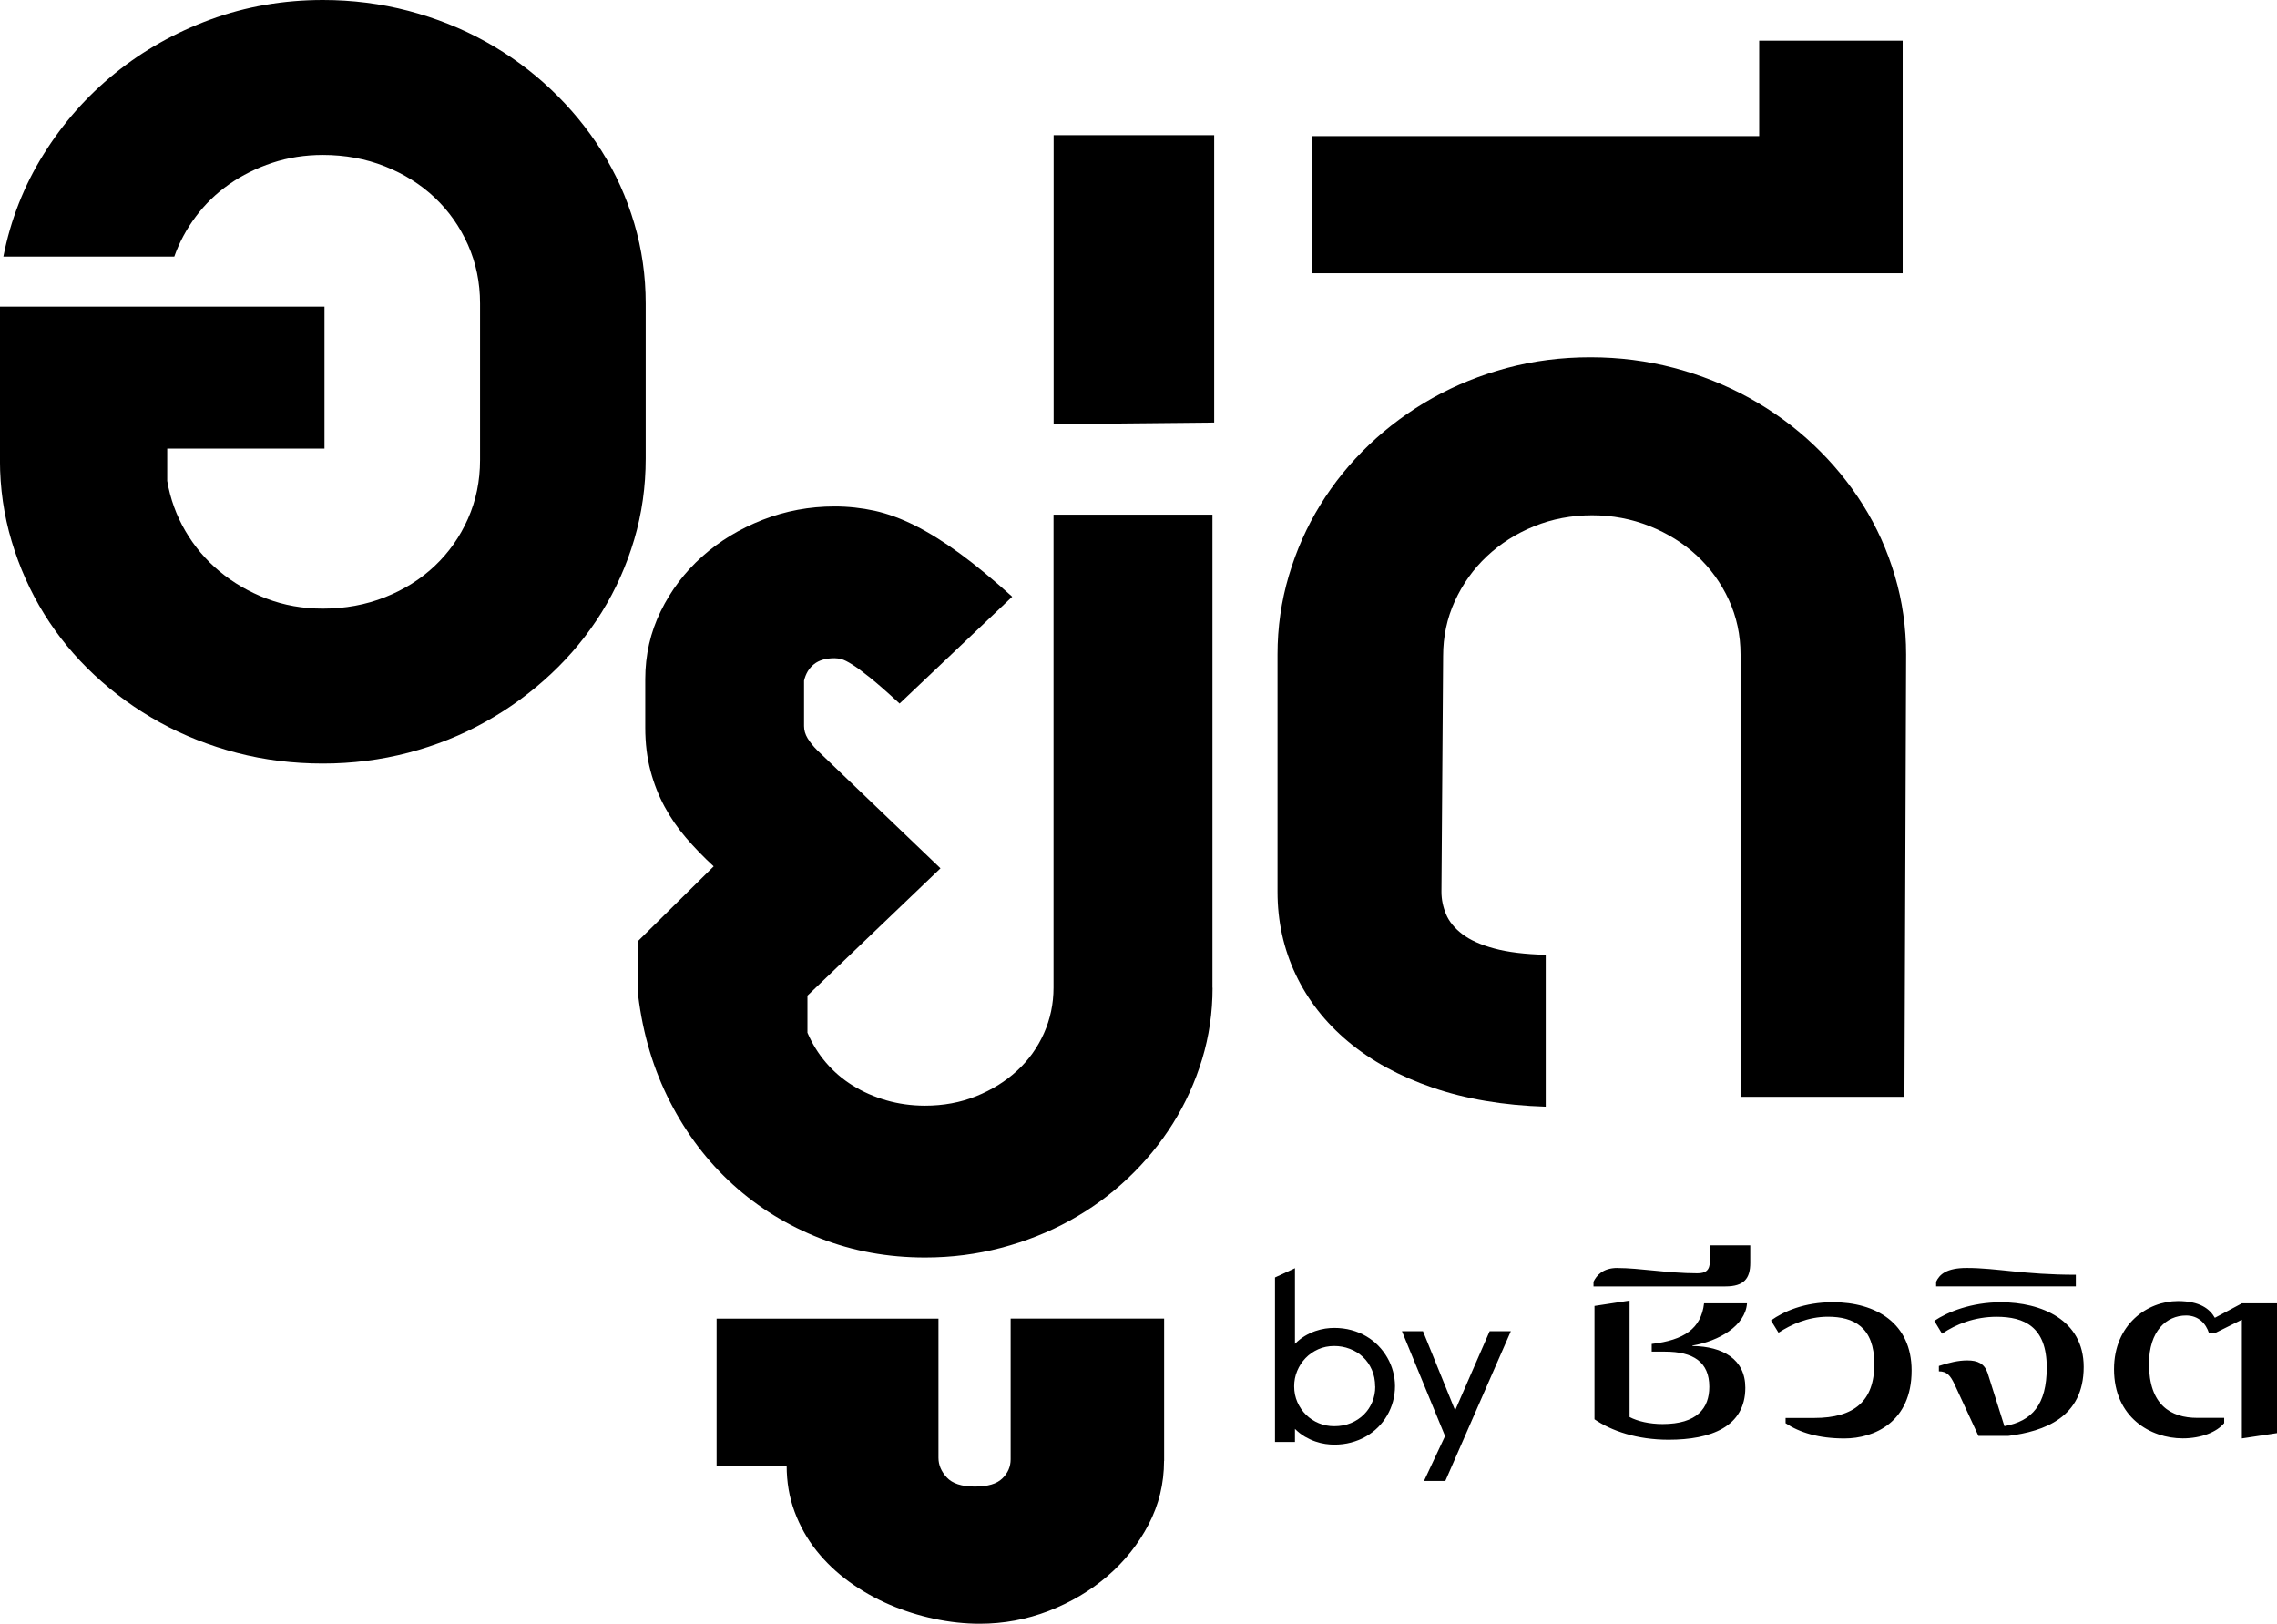 <svg width="474" height="338" viewBox="0 0 474 338" fill="none" xmlns="http://www.w3.org/2000/svg">
<g clip-path="url(#clip0_93_3871)">
<path d="M0.699 53.426C2.2 45.772 4.977 38.679 9.039 32.168C13.091 25.657 18.048 20.023 23.931 15.268C29.803 10.512 36.436 6.777 43.81 4.062C51.194 1.357 58.99 0 67.207 0C73.347 0 79.281 0.755 85.009 2.255C90.737 3.766 96.095 5.899 101.073 8.654C106.05 11.42 110.586 14.727 114.658 18.584C118.741 22.442 122.258 26.708 125.21 31.382C128.161 36.056 130.434 41.098 132.028 46.487C133.622 51.875 134.414 57.437 134.414 63.183V95.433C134.414 101.291 133.622 106.904 132.028 112.292C130.434 117.681 128.182 122.733 125.261 127.438C122.341 132.142 118.823 136.419 114.71 140.276C110.596 144.134 106.061 147.461 101.073 150.247C96.095 153.033 90.737 155.187 85.009 156.687C79.281 158.187 73.347 158.942 67.207 158.942C61.067 158.942 55.061 158.208 49.364 156.728C43.666 155.248 38.318 153.146 33.341 150.41C28.363 147.675 23.818 144.389 19.704 140.562C15.59 136.735 12.094 132.479 9.194 127.805C6.304 123.131 4.041 118.079 2.426 112.66C0.802 107.241 -0.011 101.607 -0.011 95.759V63.836H67.546V93.381H34.812V100.107C35.449 103.832 36.704 107.302 38.586 110.527C40.468 113.752 42.843 116.558 45.703 118.936C48.562 121.314 51.822 123.202 55.472 124.6C59.123 125.999 63.031 126.693 67.197 126.693C71.825 126.693 76.144 125.897 80.134 124.315C84.124 122.733 87.59 120.559 90.511 117.793C93.432 115.028 95.735 111.762 97.412 107.986C99.088 104.21 99.931 100.138 99.931 95.759V63.183C99.931 58.805 99.088 54.733 97.412 50.957C95.735 47.181 93.432 43.915 90.511 41.149C87.59 38.383 84.124 36.21 80.134 34.628C76.144 33.046 71.825 32.25 67.197 32.25C63.494 32.25 59.987 32.801 56.686 33.893C53.385 34.985 50.392 36.475 47.698 38.363C45.003 40.251 42.689 42.496 40.756 45.088C38.812 47.691 37.321 50.467 36.282 53.416H0.699V53.426Z" fill="black"/>
<path d="M252.416 205.633C252.416 210.777 251.686 215.726 250.246 220.482C248.796 225.238 246.77 229.698 244.168 233.862C241.566 238.016 238.44 241.822 234.789 245.272C231.148 248.721 227.107 251.66 222.684 254.089C218.252 256.529 213.49 258.417 208.4 259.754C203.309 261.09 198.033 261.764 192.593 261.764C184.838 261.764 177.557 260.437 170.759 257.784C163.961 255.13 157.914 251.415 152.608 246.619C147.311 241.832 142.94 236.087 139.495 229.382C136.05 222.676 133.839 215.308 132.852 207.266V195.856L148.566 180.344C146.478 178.425 144.576 176.455 142.838 174.434C141.1 172.414 139.608 170.25 138.364 167.954C137.12 165.658 136.132 163.157 135.412 160.443C134.693 157.738 134.322 154.738 134.322 151.462V141.368C134.322 136.337 135.392 131.632 137.531 127.254C139.67 122.876 142.55 119.079 146.17 115.844C149.79 112.619 153.986 110.078 158.758 108.21C163.529 106.353 168.528 105.424 173.731 105.424C176.57 105.424 179.347 105.73 182.062 106.322C184.787 106.924 187.595 107.955 190.484 109.404C193.374 110.853 196.47 112.782 199.771 115.191C203.072 117.599 206.713 120.61 210.714 124.213L187.265 146.451C184.777 144.154 182.751 142.379 181.187 141.113C179.624 139.858 178.37 138.929 177.413 138.327C176.457 137.725 175.716 137.357 175.202 137.215C174.678 137.082 174.184 137.01 173.721 137.01C171.932 137.01 170.502 137.419 169.463 138.245C168.425 139.062 167.725 140.215 167.376 141.695V151.135C167.376 152.013 167.623 152.86 168.116 153.676C168.61 154.493 169.289 155.35 170.163 156.217L195.781 180.752L168.085 207.256V214.971C169.073 217.267 170.358 219.349 171.952 221.207C173.546 223.064 175.397 224.656 177.506 225.963C179.614 227.279 181.949 228.3 184.499 229.045C187.049 229.78 189.734 230.157 192.572 230.157C196.388 230.157 199.936 229.504 203.206 228.188C206.476 226.871 209.315 225.105 211.721 222.891C214.128 220.676 215.989 218.074 217.316 215.094C218.643 212.114 219.311 208.95 219.311 205.613V107.139H252.395V205.613L252.416 205.633Z" fill="black"/>
<path d="M242.317 304.107C242.317 308.812 241.247 313.221 239.108 317.323C236.969 321.426 234.11 325.008 230.552 328.07C226.993 331.132 222.911 333.55 218.314 335.336C213.717 337.112 208.924 338 203.947 338C200.82 338 197.653 337.653 194.444 336.969C191.225 336.285 188.129 335.296 185.157 334.02C182.175 332.734 179.388 331.152 176.776 329.264C174.174 327.376 171.901 325.212 169.957 322.783C168.024 320.344 166.502 317.64 165.401 314.66C164.301 311.68 163.756 308.496 163.756 305.097H149.173V274.49H195.359V303.454C195.359 304.934 195.935 306.301 197.097 307.557C198.259 308.812 200.193 309.445 202.918 309.445C205.643 309.445 207.495 308.883 208.646 307.761C209.809 306.638 210.384 305.311 210.384 303.781V274.48H242.338V304.107H242.317Z" fill="black"/>
<path d="M219.332 88.289V28.137H252.755V87.962L219.332 88.289Z" fill="black"/>
<path d="M321.763 230.371C312.959 230.096 305.102 228.769 298.191 226.391C291.27 224.013 285.428 220.829 280.657 216.829C275.874 212.838 272.234 208.174 269.714 202.837C267.195 197.499 265.94 191.774 265.94 185.64V136.235C265.94 130.601 266.721 125.141 268.285 119.865C269.848 114.589 272.028 109.659 274.846 105.097C277.654 100.536 281.037 96.362 285.007 92.585C288.976 88.809 293.368 85.574 298.201 82.859C303.035 80.155 308.218 78.063 313.741 76.583C319.264 75.103 325.043 74.368 331.06 74.368C337.076 74.368 342.876 75.103 348.471 76.583C354.055 78.063 359.29 80.155 364.185 82.859C369.07 85.564 373.523 88.809 377.513 92.585C381.504 96.362 384.939 100.536 387.808 105.097C390.677 109.67 392.888 114.589 394.452 119.865C396.015 125.141 396.796 130.601 396.796 136.235L396.447 228.31H362.324V136.235C362.324 132.183 361.511 128.397 359.886 124.866C358.261 121.335 356.05 118.273 353.243 115.67C350.435 113.068 347.144 111.017 343.39 109.517C339.626 108.016 335.636 107.261 331.409 107.261C327.182 107.261 323.1 108.026 319.336 109.557C315.572 111.088 312.291 113.18 309.483 115.834C306.676 118.487 304.465 121.59 302.84 125.152C301.215 128.713 300.413 132.51 300.413 136.561L300.063 185.63C300.063 187.222 300.382 188.773 301.019 190.304C301.657 191.835 302.788 193.213 304.403 194.448C306.017 195.683 308.239 196.683 311.046 197.438C313.854 198.203 317.433 198.642 321.773 198.754V230.351L321.763 230.371Z" fill="black"/>
<path d="M273.046 56.886V28.331H366.211V8.471H396.076V56.886H273.036H273.046Z" fill="black"/>
<path d="M466.698 299.423L474 298.321V271.306H466.698L461.062 274.317C460.013 272.48 457.977 270.837 453.37 270.837C447.035 270.837 440.072 275.684 440.072 285.012C440.072 295.024 447.642 299.413 454.378 299.413C458.255 299.413 461.484 298.086 463.006 296.239V295.147H457.412C451.879 295.147 447.354 292.452 447.354 283.9C447.354 277.052 450.994 273.837 455.067 273.837C457.638 273.837 459.211 275.48 459.859 277.552H460.98L466.688 274.715V299.413L466.698 299.423ZM363.671 271.317C363.321 275.96 357.86 279.165 352.317 280.093V280.185C358.601 280.267 363.321 282.91 363.321 288.87C363.321 297.004 356.163 299.698 347.35 299.698C340.778 299.698 335.471 297.872 331.923 295.443V271.847L339.225 270.735V294.973C340.881 295.851 343.38 296.433 346.095 296.433C353.253 296.433 355.824 293.157 355.824 288.676C355.824 283.533 352.512 281.359 346.599 281.359H343.833V279.757C350.569 278.96 354.117 276.583 354.734 271.306H363.671V271.317ZM403.646 284.329C405.764 283.645 407.615 283.186 409.538 283.186C411.678 283.186 413.087 283.829 413.755 285.798L417.252 296.871C423.021 295.83 426.065 292.391 426.065 284.655C426.065 276.154 421.355 274.103 415.627 274.103C411.061 274.103 407.173 275.654 404.273 277.624L402.658 274.95C405.425 273.092 410.372 271.082 416.542 271.082C424.862 271.082 433.758 274.695 433.758 284.533C433.758 295.116 425.5 297.943 418.116 298.892H411.842L406.854 288.115C406.001 286.329 405.281 285.461 403.615 285.461V284.359L403.646 284.329ZM368.659 274.868C371.291 272.99 375.58 271.072 381.545 271.072C390.533 271.072 397.938 275.45 397.938 285.288C397.938 296.004 390.173 299.433 383.941 299.433C378.593 299.433 374.613 298.198 371.703 296.259V295.167H377.657C386.06 295.167 390.173 291.595 390.173 283.92C390.173 276.246 385.895 274.092 380.516 274.092C376.341 274.092 372.814 275.736 370.232 277.419L368.659 274.868ZM403.039 267.775H432.123V265.356C421.273 265.356 415.688 263.938 409.405 263.938C405.178 263.938 403.738 265.305 403.039 266.806V267.785V267.775ZM336.675 263.938C333.631 263.938 332.325 265.55 331.718 266.806V267.785H359.187C363.033 267.785 364.35 266.142 364.35 262.887V259.233H355.947V262.478C355.947 264.489 355.022 265.05 353.325 265.05C347.185 265.05 341.323 263.948 336.664 263.948" fill="black"/>
<path d="M290.396 288.523C290.396 289.625 290.252 290.697 289.974 291.728C289.696 292.758 289.285 293.728 288.761 294.636C288.236 295.545 287.598 296.371 286.848 297.116C286.097 297.861 285.254 298.504 284.318 299.035C283.382 299.576 282.353 299.984 281.243 300.28C280.132 300.576 278.96 300.719 277.715 300.719C277.17 300.719 276.574 300.668 275.905 300.576C275.237 300.484 274.548 300.311 273.828 300.066C273.108 299.821 272.378 299.484 271.648 299.065C270.917 298.637 270.228 298.096 269.57 297.443V300.168H265.415V265.918L269.57 263.989V279.736C270.228 279.073 270.907 278.532 271.627 278.103C272.347 277.674 273.067 277.338 273.787 277.083C274.507 276.838 275.206 276.664 275.874 276.562C276.543 276.47 277.15 276.419 277.705 276.419C278.991 276.419 280.204 276.572 281.325 276.878C282.456 277.185 283.485 277.613 284.431 278.175C285.367 278.726 286.21 279.379 286.94 280.144C287.681 280.91 288.298 281.736 288.812 282.634C289.326 283.533 289.717 284.482 289.984 285.482C290.252 286.482 290.396 287.492 290.396 288.533V288.523ZM286.261 288.625C286.261 287.339 286.035 286.176 285.572 285.125C285.11 284.084 284.493 283.196 283.711 282.461C282.929 281.726 282.024 281.165 280.986 280.777C279.947 280.379 278.857 280.185 277.715 280.185C276.574 280.185 275.412 280.41 274.404 280.869C273.386 281.328 272.511 281.94 271.771 282.706C271.031 283.471 270.455 284.369 270.033 285.38C269.611 286.39 269.406 287.462 269.406 288.574C269.406 289.768 269.632 290.87 270.084 291.891C270.537 292.901 271.133 293.779 271.894 294.524C272.655 295.269 273.53 295.841 274.537 296.259C275.545 296.677 276.605 296.881 277.736 296.881C279.011 296.881 280.173 296.667 281.222 296.228C282.271 295.789 283.166 295.198 283.917 294.453C284.667 293.708 285.254 292.83 285.665 291.83C286.076 290.83 286.282 289.758 286.282 288.625H286.261Z" fill="black"/>
<path d="M300.875 308.271H296.433L300.814 298.933L291.835 277.103H296.217L302.912 293.585L310.1 277.103H314.512L300.875 308.271Z" fill="black"/>
</g>
<defs>
<clipPath id="clip0_93_3871">
<rect width="474" height="338" fill="white"/>
</clipPath>
</defs>
</svg>

